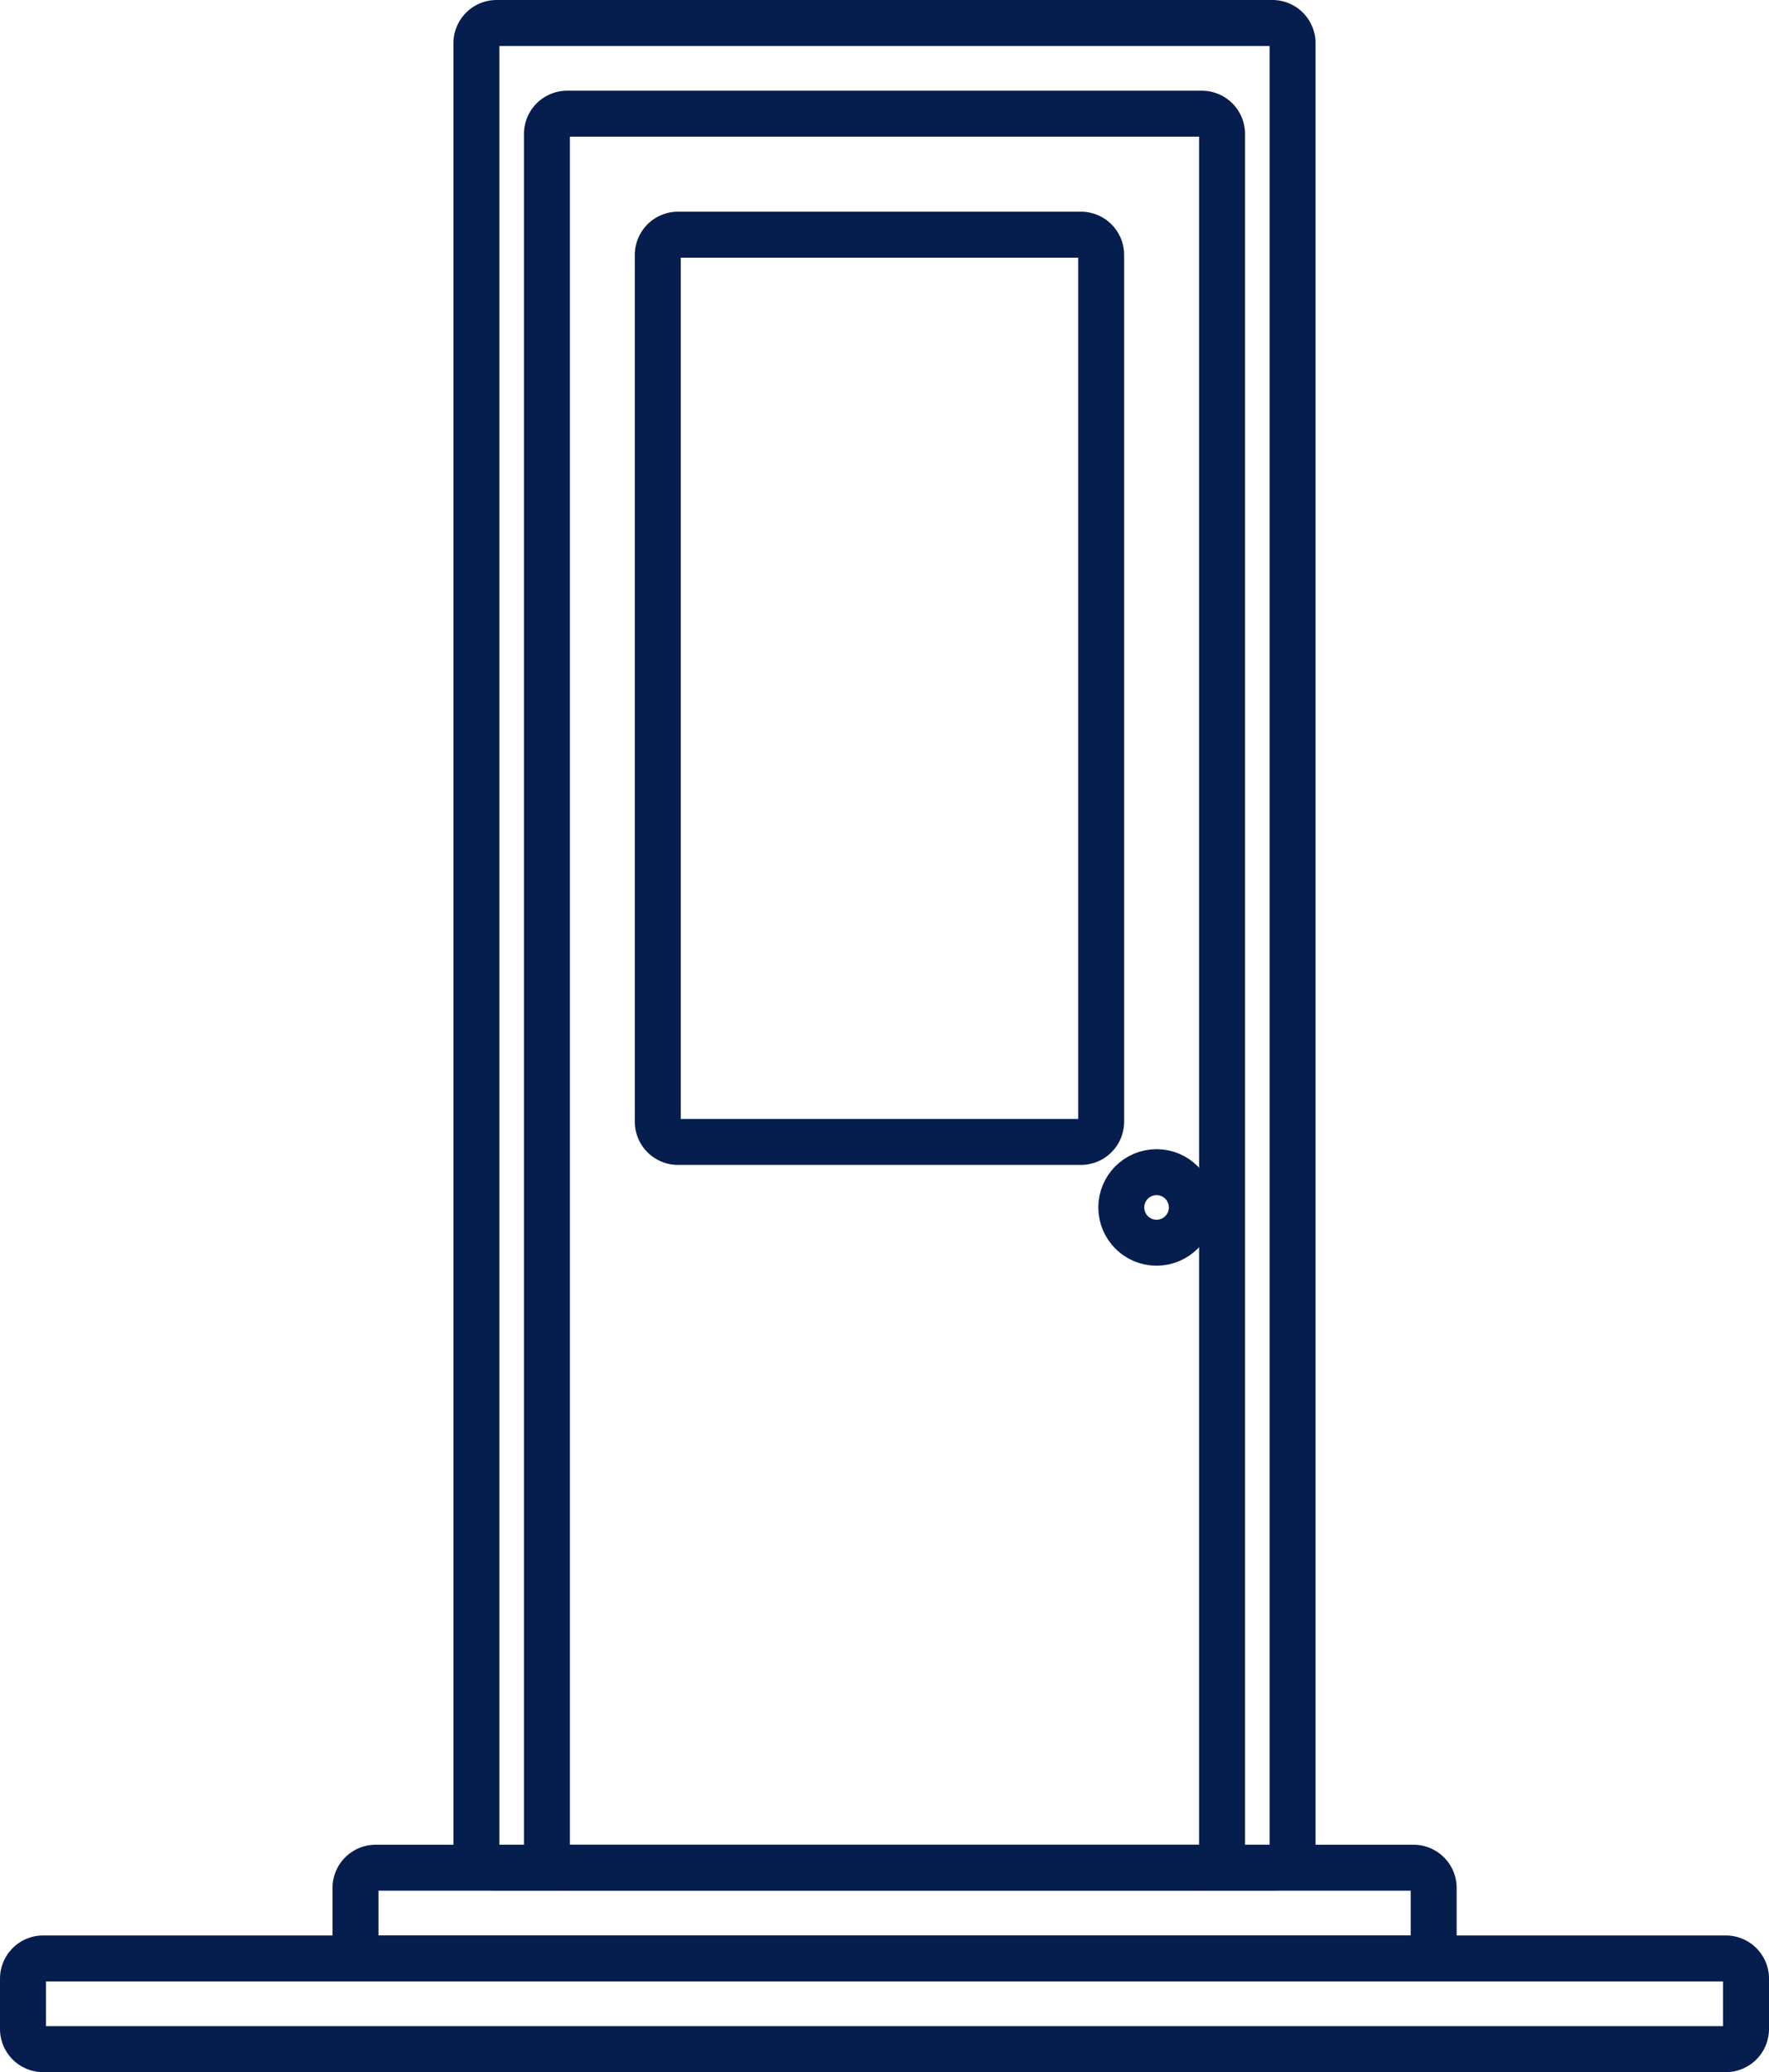 <svg xmlns="http://www.w3.org/2000/svg" viewBox="-15262 12232 77 90.158">
  <defs>
    <style>
      .cls-1 {
        fill: none;
        stroke: #061e4e;
        stroke-linecap: round;
        stroke-linejoin: round;
        stroke-miterlimit: 10;
        stroke-width: 2px;
      }
    </style>
  </defs>
  <g id="Group_636" data-name="Group 636" transform="translate(-15262 12232)">
    <path id="Path_752" data-name="Path 752" class="cls-1" d="M75.123,196.947H1.877A.88.88,0,0,1,1,196.07v-2.193A.88.88,0,0,1,1.877,193H75.123a.88.88,0,0,1,.877.877v2.193A.88.88,0,0,1,75.123,196.947Z" transform="translate(0 -107.789)"/>
    <path id="Path_753" data-name="Path 753" class="cls-1" d="M80.053,187.947H34.877A.88.88,0,0,1,34,187.07v-2.193a.88.88,0,0,1,.877-.877H80.053a.88.88,0,0,1,.877.877v2.193A.88.88,0,0,1,80.053,187.947Z" transform="translate(-18.526 -102.737)"/>
    <path id="Path_754" data-name="Path 754" class="cls-1" d="M80.649,81.263H46.877A.88.88,0,0,1,46,80.386V1.877A.88.88,0,0,1,46.877,1H80.649a.88.88,0,0,1,.877.877V80.386A.88.88,0,0,1,80.649,81.263Z" transform="translate(-25.263)"/>
    <path id="Path_755" data-name="Path 755" class="cls-1" d="M81.509,86.316H53.877A.88.88,0,0,1,53,85.439V10.877A.88.88,0,0,1,53.877,10H81.509a.88.88,0,0,1,.877.877V85.439A.88.88,0,0,1,81.509,86.316Z" transform="translate(-29.193 -5.053)"/>
    <path id="Path_756" data-name="Path 756" class="cls-1" d="M82.421,61.474H64.877A.88.88,0,0,1,64,60.6V22.877A.88.88,0,0,1,64.877,22H82.421a.88.88,0,0,1,.877.877V60.6A.88.88,0,0,1,82.421,61.474Z" transform="translate(-35.368 -11.789)"/>
    <circle id="Ellipse_49" data-name="Ellipse 49" class="cls-1" cx="1.535" cy="1.535" r="1.535" transform="translate(48.807 51)"/>
  </g>
</svg>

